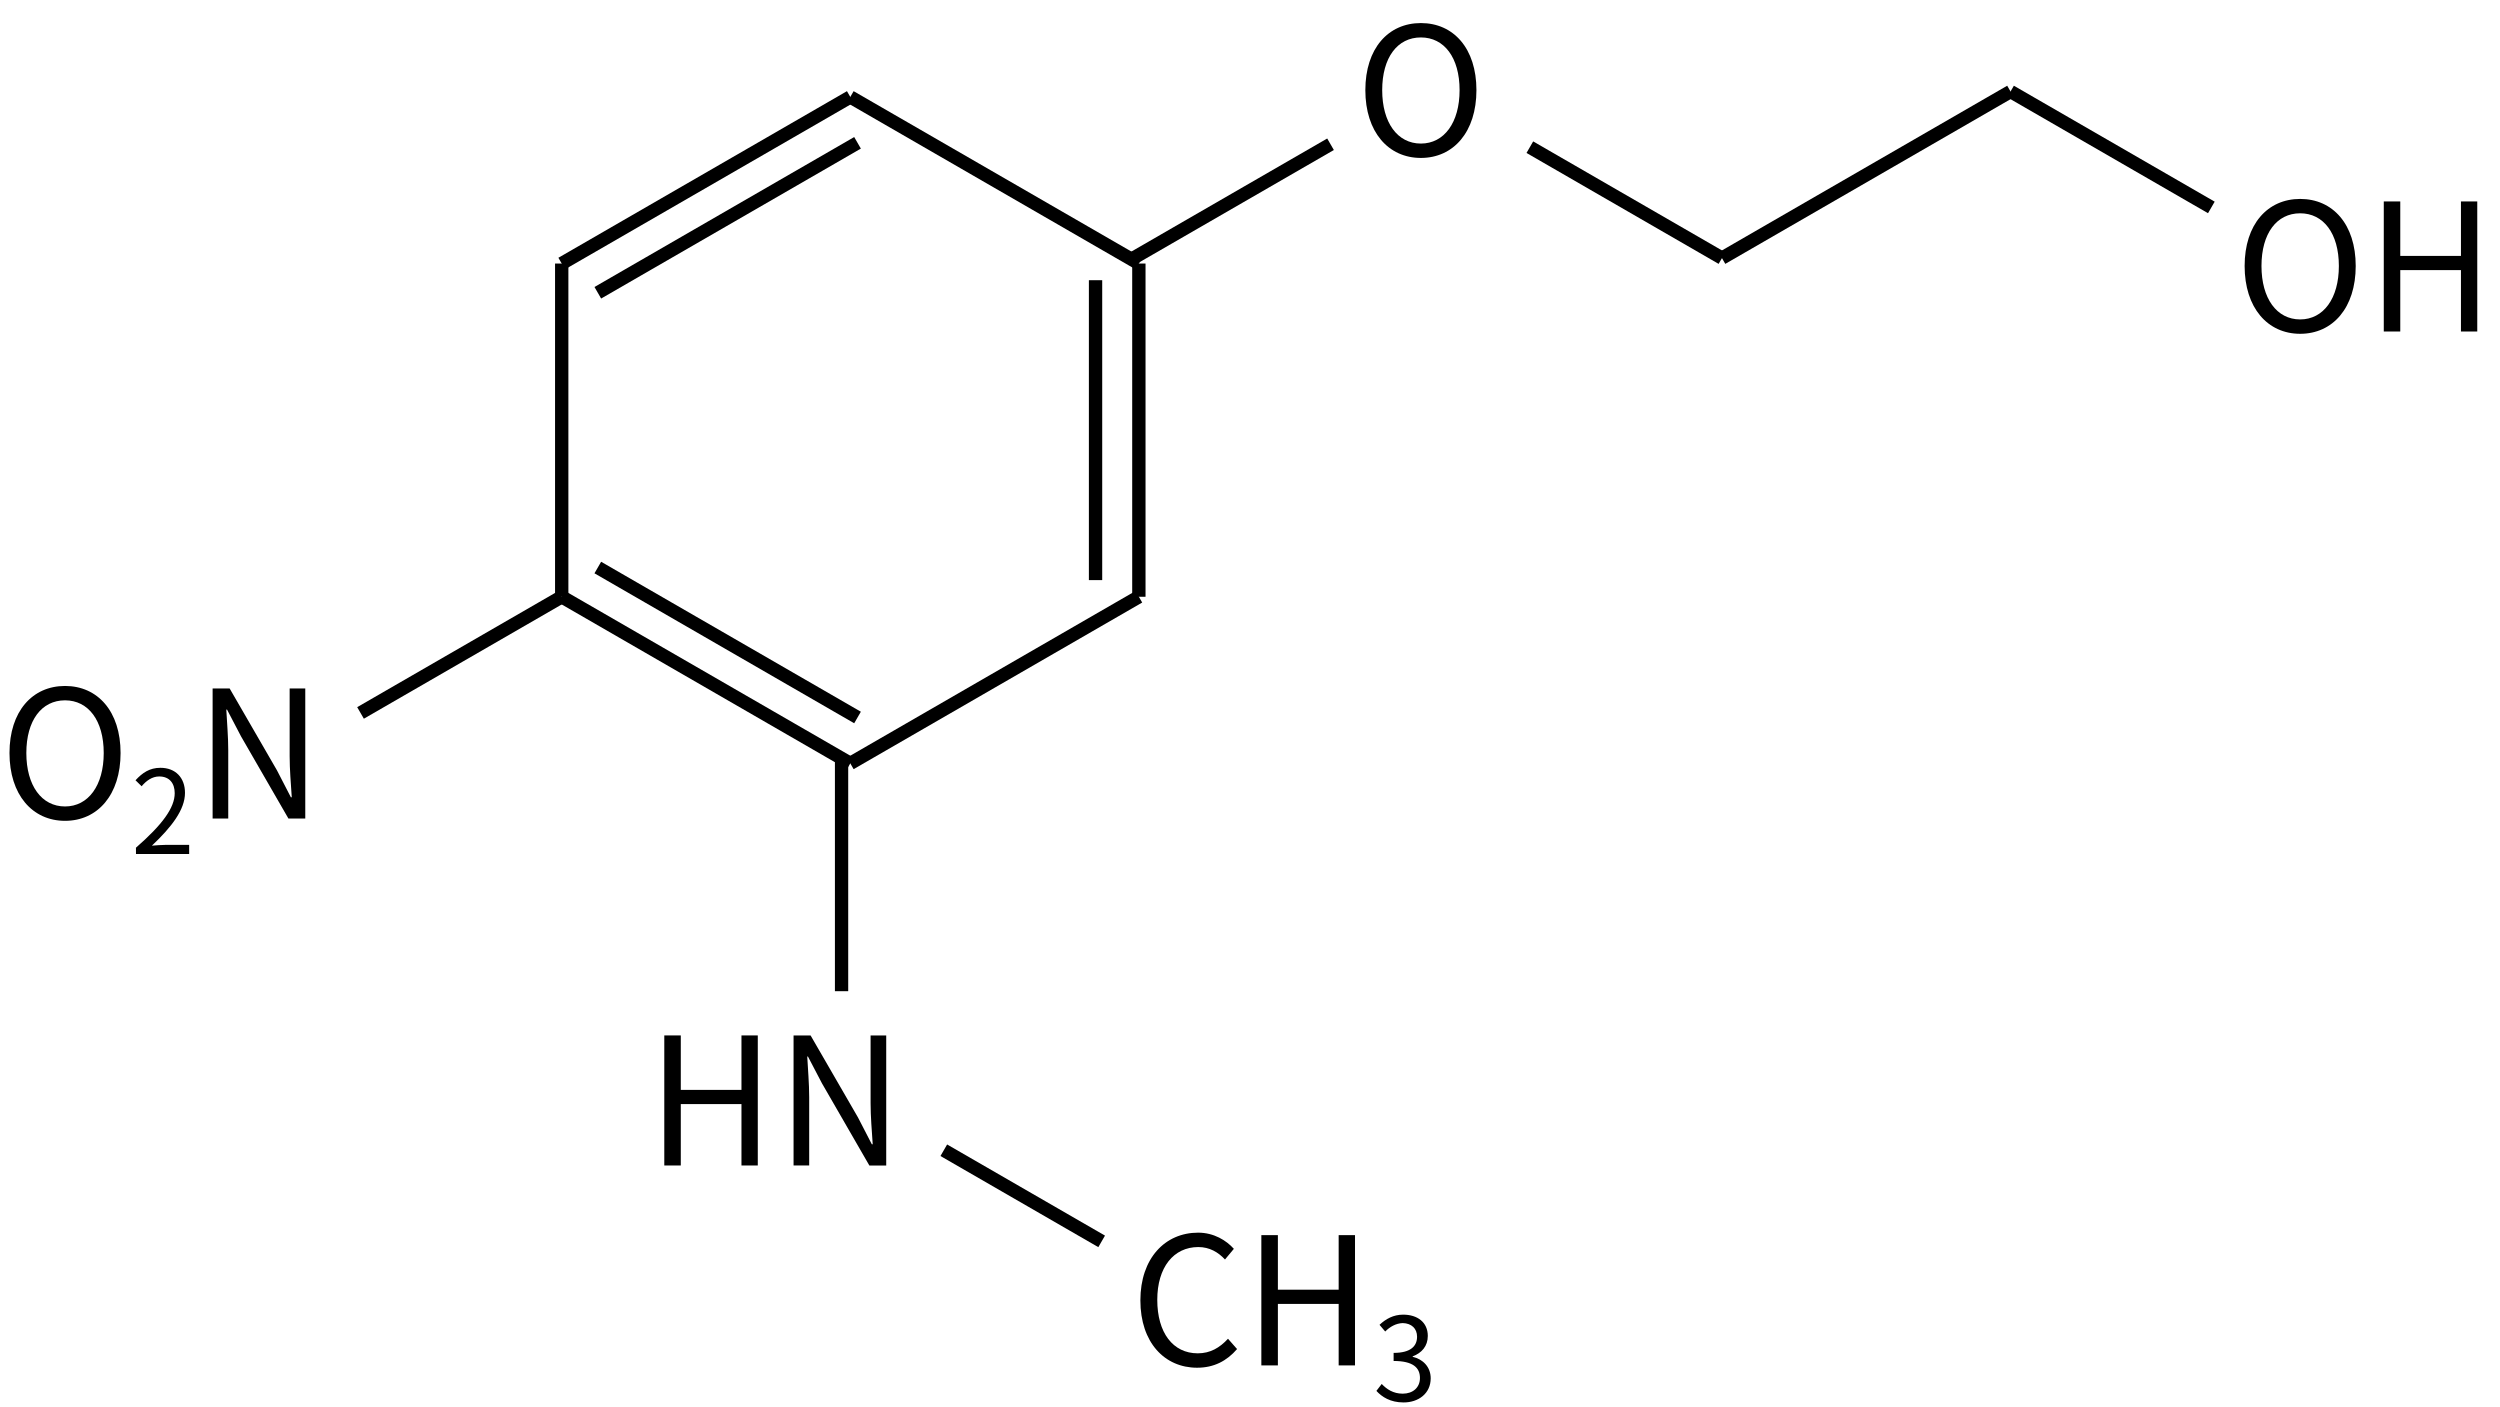 <svg height="148" viewBox="0 0 69.585 39.158" width="263" xmlns="http://www.w3.org/2000/svg"><g transform="translate(0 -257.842)"><g fill="none" stroke="#000"><g stroke-width="1.4" transform="matrix(.265 0 0 .265 -130.828 206.48)"><path d="m583 204 30.31 17.5"/><path d="m613.31 221.5v35m-4.55-33.25v31.5"/><path d="m613.31 256.5-30.31 17.5"/><path d="m583 274-30.31-17.5m31.07 12.68-27.28-15.75"/><path d="m552.69 256.5v-35"/><path d="m552.69 221.5 30.31-17.5m-26.52 20.57 27.28-15.75"/><path d="m552.69 256.5-21.132 12.201"/><path d="m609.402 324.206-16.581-9.573" fill="none" stroke="#000" stroke-width="1.4"/><g fill="#000" stroke="none"><path d="m619.424 337.476c1.773 0 3.117-.709 4.2-1.96l-.952-1.083c-.877.952-1.867 1.531-3.173 1.531-2.613 0-4.256-2.165-4.256-5.619 0-3.416 1.717-5.544 4.312-5.544 1.176 0 2.091.541 2.8 1.307l.933-1.12c-.784-.877-2.091-1.699-3.752-1.699-3.472 0-6.067 2.688-6.067 7.112 0 4.443 2.557 7.075 5.955 7.075z"/><path d="m626.175 337.233h1.736v-6.459h6.384v6.459h1.717v-13.683h-1.717v5.731h-6.384v-5.731h-1.736z"/><path d="m641.111 341.124c1.577 0 2.851-.946 2.851-2.536 0-1.213-.837-2.014-1.893-2.257v-.049c.946-.352 1.589-1.068 1.589-2.148 0-1.432-1.092-2.233-2.584-2.233-1.031 0-1.82.449-2.487 1.068l.595.704c.497-.497 1.128-.861 1.844-.886.922.024 1.505.57 1.505 1.432 0 .959-.631 1.699-2.463 1.699v.849c2.051 0 2.766.716 2.766 1.784 0 1.019-.752 1.65-1.808 1.65-1.007 0-1.687-.473-2.208-1.019l-.558.728c.582.631 1.456 1.213 2.851 1.213z"/></g></g><g stroke-width="1.4" transform="matrix(.265 0 0 .265 -119.816 209.641)"><path d="m633 209-20.179-11.651"/><path d="m633 209 30.31-17.5"/><path d="m663.31 191.5 21.093 12.178" fill="none" stroke="#000" stroke-width="1.4"/></g><path d="m37.034 261.857-5.591 3.228" stroke-width=".37"/><path d="m23.424 278.975 0 6.456" stroke-width=".37"/></g><path d="m107.798 134.742c.909 0 1.546-.726 1.546-1.887 0-1.161-.637-1.867-1.546-1.867-.909 0-1.546.706-1.546 1.867 0 1.161.637 1.887 1.546 1.887zm0-.4c-.652 0-1.077-.583-1.077-1.487 0-.909.425-1.467 1.077-1.467.647 0 1.077.558 1.077 1.467 0 .904-.43 1.487-1.077 1.487z" transform="translate(-68.249 127.496)"/><g stroke-width=".265" transform="translate(-68.249 127.496)"><path d="m132.272 139.637c.909 0 1.546-.726 1.546-1.887s-.637-1.867-1.546-1.867c-.909 0-1.546.706-1.546 1.867s.637 1.887 1.546 1.887zm0-.4c-.652 0-1.077-.583-1.077-1.487 0-.909.425-1.467 1.077-1.467.647 0 1.077.558 1.077 1.467 0 .904-.43 1.487-1.077 1.487z"/><path d="m134.599 139.573h.459v-1.709h1.689v1.709h.454v-3.62h-.454v1.516h-1.689v-1.516h-.459z"/></g><g stroke-width=".265" transform="translate(-.022 -5.263)"><path d="m1.832 285.952c.909 0 1.546-.726 1.546-1.887s-.637-1.867-1.546-1.867c-.909 0-1.546.706-1.546 1.867s.637 1.887 1.546 1.887zm0-.4c-.652 0-1.077-.583-1.077-1.487 0-.909.425-1.467 1.077-1.467.647 0 1.077.558 1.077 1.467 0 .904-.43 1.487-1.077 1.487z" stroke-width=".265"/><path d="m3.807 286.875h1.48v-.254h-.652c-.119 0-.263.013-.385.022.552-.523.921-1.002.921-1.47 0-.421-.263-.697-.684-.697-.299 0-.501.138-.693.347l.17.167c.128-.154.295-.273.488-.273.292 0 .433.196.433.465 0 .405-.34.873-1.079 1.518z"/><path d="m5.94 285.887h.435v-1.901c0-.38-.035-.766-.054-1.131h.02l.39.746 1.319 2.287h.469v-3.62h-.435v1.882c0 .375.035.78.059 1.146h-.025l-.385-.746-1.319-2.282h-.474z" stroke-width=".265"/></g><g stroke-width=".265" transform="translate(-.022 -5.263)"><path d="m18.512 295.545h.459v-1.709h1.689v1.709h.454v-3.62h-.454v1.516h-1.689v-1.516h-.459z"/><path d="m22.11 295.545h.435v-1.901c0-.38-.035-.766-.054-1.131h.02l.39.746 1.319 2.287h.469v-3.62h-.435v1.882c0 .375.035.78.059 1.146h-.025l-.385-.746-1.319-2.282h-.474z"/></g></g></svg>